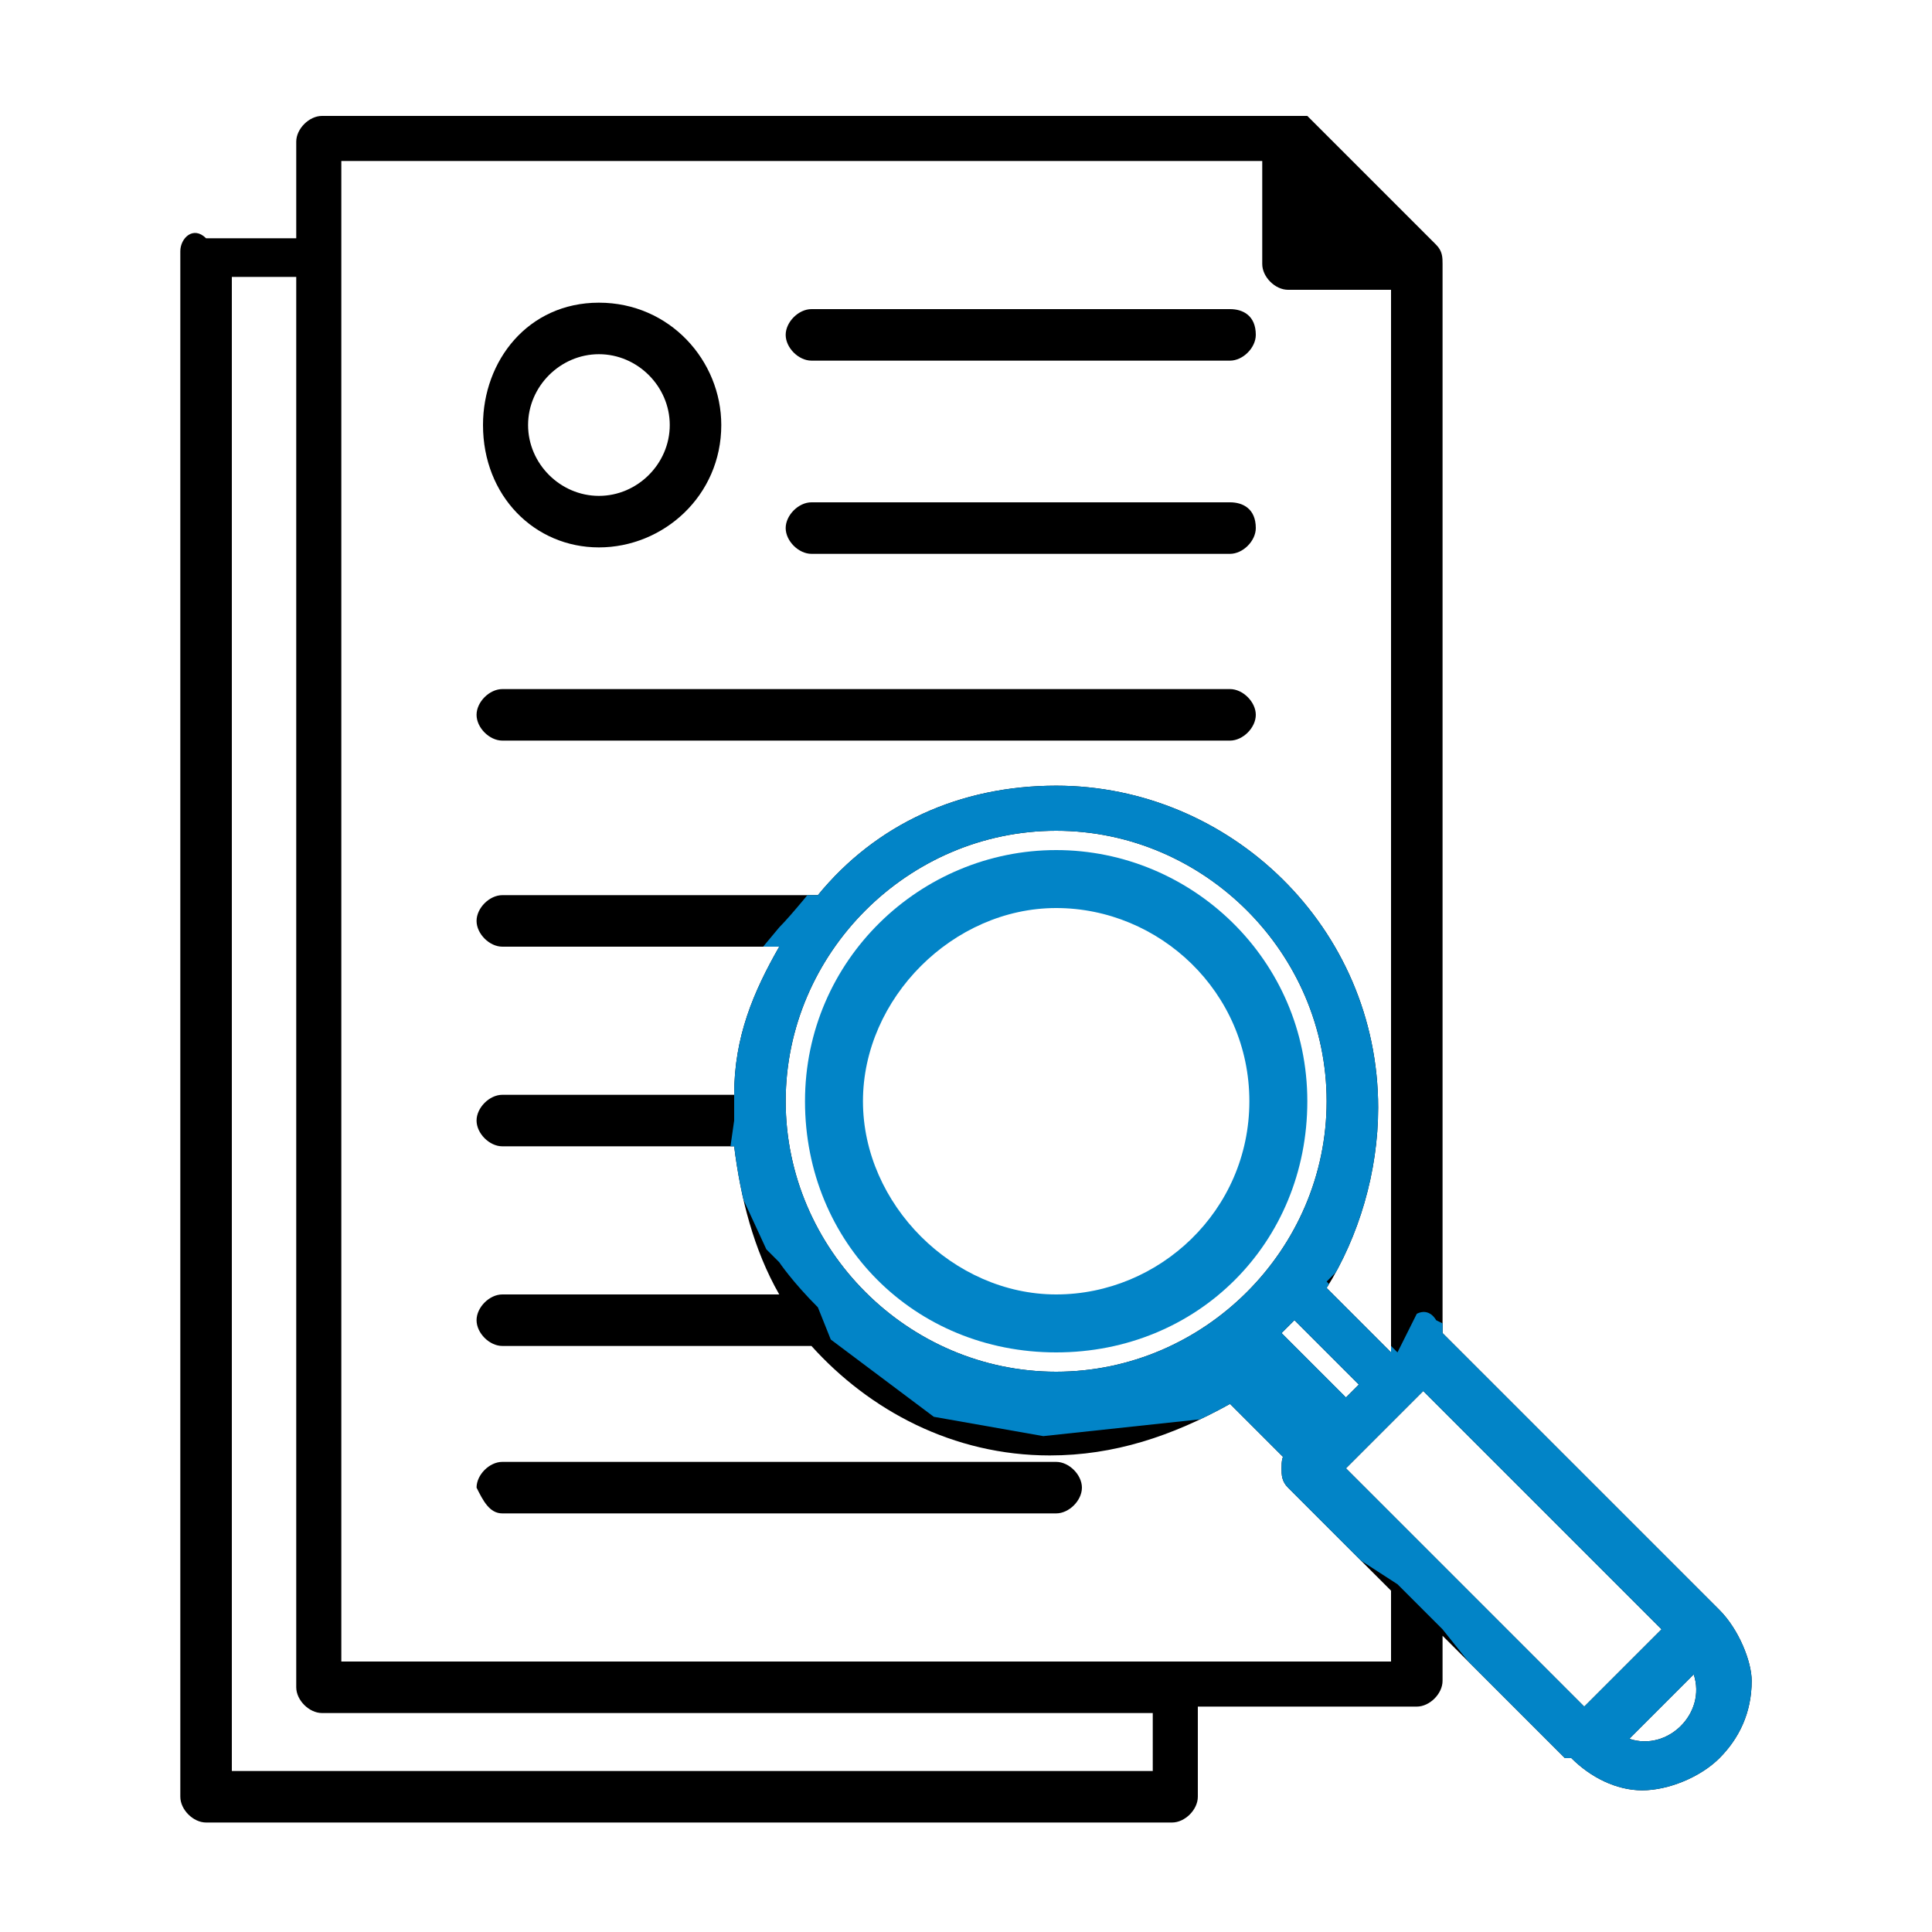 <?xml version="1.0" encoding="utf-8"?>
<!-- Generator: Adobe Illustrator 23.0.1, SVG Export Plug-In . SVG Version: 6.00 Build 0)  -->
<svg version="1.1" id="Layer_1" xmlns="http://www.w3.org/2000/svg" xmlns:xlink="http://www.w3.org/1999/xlink" x="0px" y="0px"
	 viewBox="0 0 30 30" style="enable-background:new 0 0 30 30;" xml:space="preserve">
<style type="text/css">
	.st0{clip-path:url(#SVGID_2_);}
	.st1{fill:#0284C7;}
	.st2{fill:none;}
	.st3{clip-path:url(#SVGID_4_);fill:#0284C7;}
</style>
<rect x="-173" y="-253" class="st2" width="512" height="512"/>
<path d="M19.1,10.7H7.8c-0.2,0-0.4,0.2-0.4,0.4c0,0.2,0.2,0.4,0.4,0.4h11.3c0.2,0,0.4-0.2,0.4-0.4C19.5,10.9,19.3,10.7,19.1,10.7z"
	/>
<path d="M19.1,4.8h-6.5c-0.2,0-0.4,0.2-0.4,0.4c0,0.2,0.2,0.4,0.4,0.4h6.5c0.2,0,0.4-0.2,0.4-0.4C19.5,4.9,19.3,4.8,19.1,4.8z"/>
<path d="M19.1,7.8h-6.5c-0.2,0-0.4,0.2-0.4,0.4c0,0.2,0.2,0.4,0.4,0.4h6.5c0.2,0,0.4-0.2,0.4-0.4C19.5,7.9,19.3,7.8,19.1,7.8z"/>
<path d="M7.8,23.5h8.6c0.2,0,0.4-0.2,0.4-0.4c0-0.2-0.2-0.4-0.4-0.4H7.8c-0.2,0-0.4,0.2-0.4,0.4C7.5,23.3,7.6,23.5,7.8,23.5z"/>
<path d="M9.3,8.5c1,0,1.9-0.8,1.9-1.9c0-1-0.8-1.9-1.9-1.9S7.5,5.6,7.5,6.6C7.5,7.7,8.3,8.5,9.3,8.5z M8.2,6.6
	c0-0.6,0.5-1.1,1.1-1.1s1.1,0.5,1.1,1.1c0,0.6-0.5,1.1-1.1,1.1S8.2,7.2,8.2,6.6z"/>
<path class="st1" d="M16.4,13.2c-2.1,0-3.9,1.7-3.9,3.9s1.7,3.9,3.9,3.9s3.9-1.7,3.9-3.9S18.5,13.2,16.4,13.2z M19.4,17.1
	c0,1.7-1.4,3-3,3s-3-1.4-3-3s1.4-3,3-3S19.4,15.4,19.4,17.1z"/>
<polygon points="20.4,3.7 20.4,3 21.1,3.7 "/>
<path d="M26.7,25L26.7,25l-4.3-4.3c0,0,0,0,0,0V4.1c0-0.1,0-0.2-0.1-0.3l-2-2c0,0-0.1,0-0.1,0c0,0,0,0,0,0c0,0,0,0,0,0
	c0,0,0,0-0.1,0v0H5c-0.2,0-0.4,0.2-0.4,0.4v1.5H3.2C3,3.5,2.8,3.7,2.8,3.9v24c0,0.2,0.2,0.4,0.4,0.4h15c0.2,0,0.4-0.2,0.4-0.4l0-1.4
	H22c0.2,0,0.4-0.2,0.4-0.4v-0.7l1.9,1.9v0l0.1,0c0.3,0.3,0.7,0.5,1.1,0.5c0.4,0,0.9-0.2,1.2-0.5c0.3-0.3,0.5-0.7,0.5-1.2
	C27.2,25.8,27,25.3,26.7,25z M17.9,27.5H3.6V4.3h1v21.9c0,0.2,0.2,0.4,0.4,0.4h12.9V27.5z M21.6,25.8H5.3V2.5h14.3v1.6
	c0,0.2,0.2,0.4,0.4,0.4h1.6v16.5l-1-1c0.5-0.8,0.8-1.8,0.8-2.8c0-2.8-2.3-5-5-5c-1.5,0-2.8,0.6-3.7,1.7H7.8c-0.2,0-0.4,0.2-0.4,0.4
	c0,0.2,0.2,0.4,0.4,0.4h4.3c-0.4,0.7-0.7,1.4-0.7,2.3H7.8c-0.2,0-0.4,0.2-0.4,0.4c0,0.2,0.2,0.4,0.4,0.4h3.6
	c0.1,0.8,0.3,1.6,0.7,2.3H7.8c-0.2,0-0.4,0.2-0.4,0.4c0,0.2,0.2,0.4,0.4,0.4h4.8c0.9,1,2.2,1.7,3.7,1.7c1,0,1.9-0.3,2.8-0.8l1,1
	L20,22.5c-0.1,0.1-0.1,0.2-0.1,0.3c0,0.1,0,0.2,0.1,0.3l1.6,1.6V25.8z M20.1,20.5l1,1l-0.2,0.2l-1-1C19.9,20.7,20,20.6,20.1,20.5z
	 M16.4,21.3c-2.3,0-4.2-1.9-4.2-4.2c0-2.3,1.9-4.2,4.2-4.2s4.2,1.9,4.2,4.2C20.6,19.4,18.7,21.3,16.4,21.3z M20.9,22.8l1.2-1.2
	l3.7,3.7l-1.2,1.2L20.9,22.8z M26.1,26.8c-0.2,0.2-0.5,0.3-0.8,0.2l1-1C26.4,26.3,26.3,26.6,26.1,26.8z"/>
<g>
	<defs>
		<path id="SVGID_3_" d="M12.7,13.7c0,0-0.4,0.5-0.6,0.7L11.6,15l-0.2,1.7c0,0,0,0.5,0,0.7l-0.1,0.7l0.6,1.3l0.2,0.2
			c0,0,0.2,0.3,0.6,0.7l0.2,0.5l1.6,1.2l1.7,0.3l2.8-0.3l1,1.5l1.7,1.1l0.7,0.7l0.8,1l1.1,1.5l2,0.6l1.6-1.4l-0.5-1.4l-0.6-1.4
			l-1.7-2.3l-2.8-1.4c0,0-0.1-0.2-0.3-0.1L21.7,21l-1.1-1.1l0.7-0.7l0.3-2.8l-0.5-2.4l-2.5-2l-2-0.1l-2.4,0.4l-1.3,0.6L12.7,13.7z"
			/>
	</defs>
	<clipPath id="SVGID_2_">
		<use xlink:href="#SVGID_3_"  style="overflow:visible;"/>
	</clipPath>
	<path style="clip-path:url(#SVGID_2_);fill:#0284C7;" d="M26.7,25L26.7,25l-4.3-4.3c0,0,0,0,0,0V4.1c0-0.1,0-0.2-0.1-0.3l-2-2
		c0,0-0.1,0-0.1,0c0,0,0,0,0,0c0,0,0,0,0,0c0,0,0,0-0.1,0v0H5c-0.2,0-0.4,0.2-0.4,0.4v1.5H3.2C3,3.5,2.8,3.7,2.8,3.9v24
		c0,0.2,0.2,0.4,0.4,0.4h15c0.2,0,0.4-0.2,0.4-0.4l0-1.4H22c0.2,0,0.4-0.2,0.4-0.4v-0.7l1.9,1.9v0l0.1,0c0.3,0.3,0.7,0.5,1.1,0.5
		c0.4,0,0.9-0.2,1.2-0.5c0.3-0.3,0.5-0.7,0.5-1.2C27.2,25.8,27,25.3,26.7,25z M17.9,27.5H3.6V4.3h1v21.9c0,0.2,0.2,0.4,0.4,0.4h12.9
		V27.5z M21.6,25.8H5.3V2.5h14.3v1.6c0,0.2,0.2,0.4,0.4,0.4h1.6v16.5l-1-1c0.5-0.8,0.8-1.8,0.8-2.8c0-2.8-2.3-5-5-5
		c-1.5,0-2.8,0.6-3.7,1.7H7.8c-0.2,0-0.4,0.2-0.4,0.4c0,0.2,0.2,0.4,0.4,0.4h4.3c-0.4,0.7-0.7,1.4-0.7,2.3H7.8
		c-0.2,0-0.4,0.2-0.4,0.4c0,0.2,0.2,0.4,0.4,0.4h3.6c0.1,0.8,0.3,1.6,0.7,2.3H7.8c-0.2,0-0.4,0.2-0.4,0.4c0,0.2,0.2,0.4,0.4,0.4h4.8
		c0.9,1,2.2,1.7,3.7,1.7c1,0,1.9-0.3,2.8-0.8l1,1L20,22.5c-0.1,0.1-0.1,0.2-0.1,0.3c0,0.1,0,0.2,0.1,0.3l1.6,1.6V25.8z M20.1,20.5
		l1,1l-0.2,0.2l-1-1C19.9,20.7,20,20.6,20.1,20.5z M16.4,21.3c-2.3,0-4.2-1.9-4.2-4.2c0-2.3,1.9-4.2,4.2-4.2s4.2,1.9,4.2,4.2
		C20.6,19.4,18.7,21.3,16.4,21.3z M20.9,22.8l1.2-1.2l3.7,3.7l-1.2,1.2L20.9,22.8z M26.1,26.8c-0.2,0.2-0.5,0.3-0.8,0.2l1-1
		C26.4,26.3,26.3,26.6,26.1,26.8z"/>
</g>
</svg>

